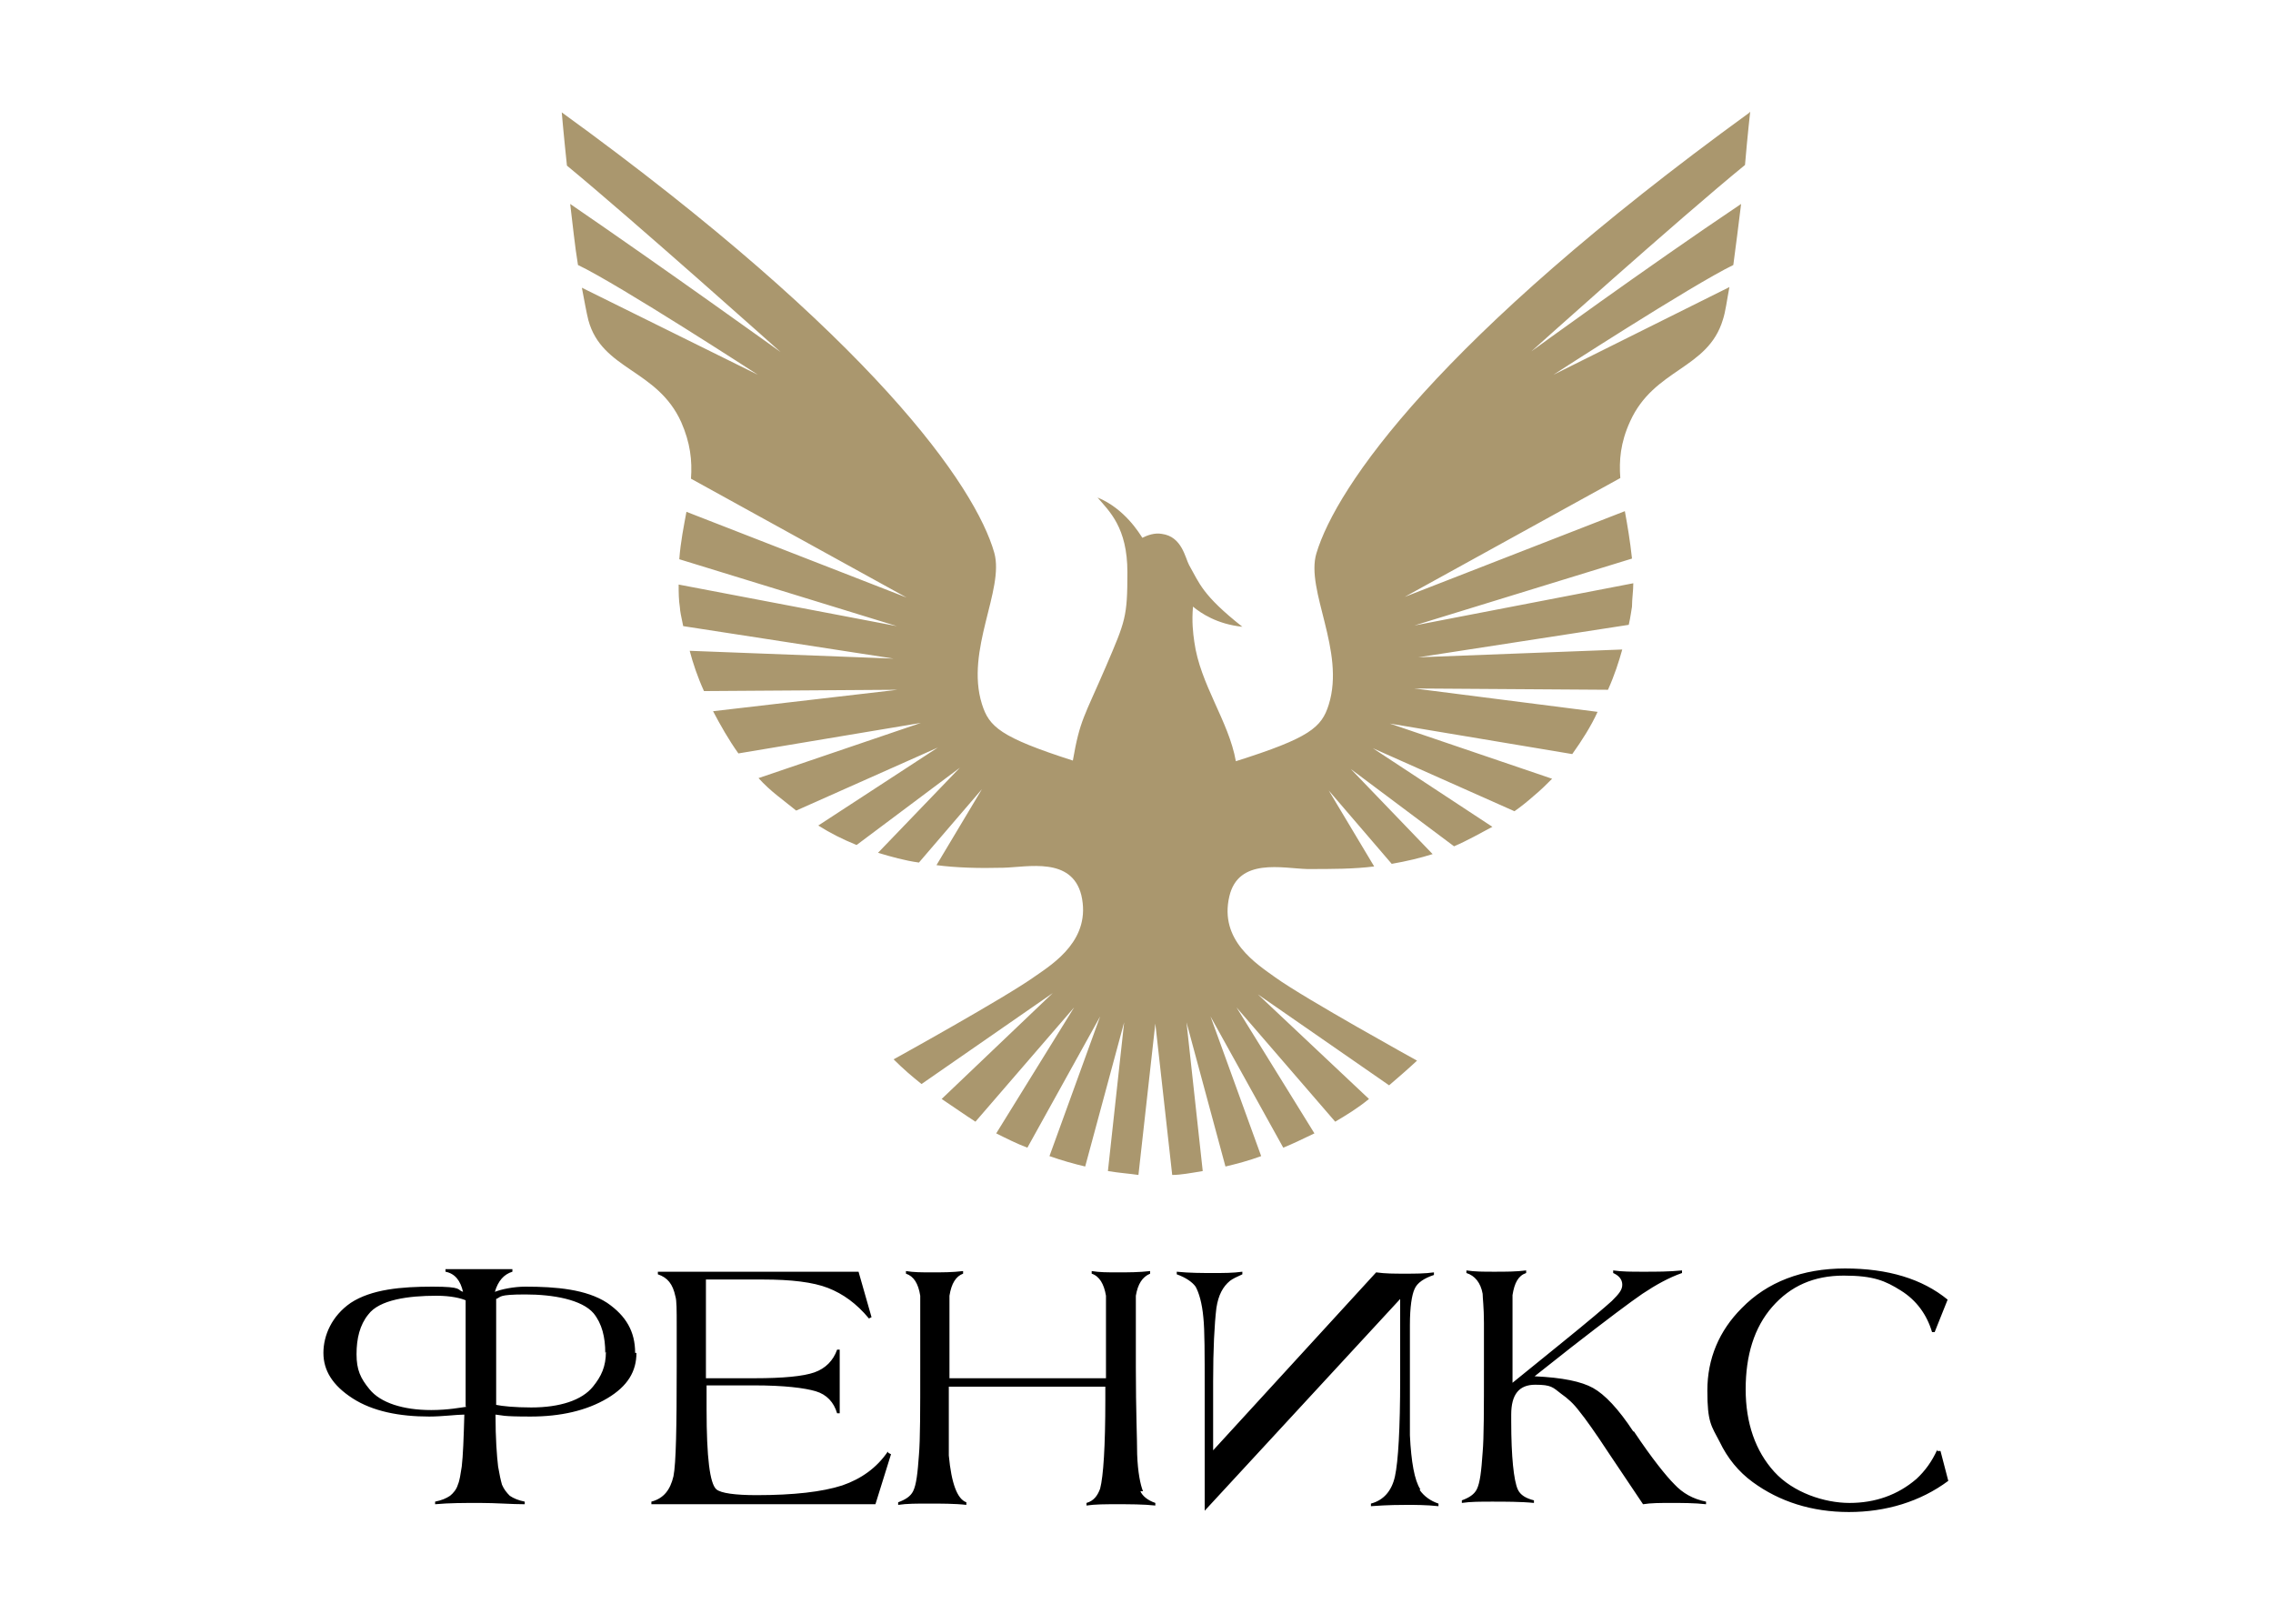 <?xml version="1.0" encoding="UTF-8"?> <svg xmlns="http://www.w3.org/2000/svg" width="350" height="250" version="1.1" viewBox="0 0 350 250"><defs><style> .cls-1 { fill: #aa976e; } .cls-2 { fill: #fff; } </style></defs><g><g id="_Слой_1" data-name="Слой_1"><rect class="cls-2" y="0" width="350" height="250"></rect><g><path class="cls-1" d="M269.3,17.4c-47.9,34.8-63.5,57.5-66.6,67.8-1.7,5.7,4.5,15,1.9,23.3-1.1,3.5-2.9,5.1-14.3,8.7-1.1-6.2-5.5-11.8-6.4-18.4-.2-1.4-.4-3.1-.2-5.4,1.2,1,3.7,2.7,7.6,3.1-6.2-4.9-6.6-6.7-8.2-9.5-.6-1.1-1.1-4.4-4.2-4.8-1.1-.2-2.2.2-3,.6-.4-.6-2.7-4.5-6.9-6.2,1.8,2.1,4.6,4.6,4.6,11.5s-.3,7.5-3.3,14.5c-3.4,7.9-4,8.2-5.1,14.5-11.2-3.6-12.9-5.2-14-8.7-2.6-8.3,3.5-17.6,1.9-23.3-2.9-10.2-18.6-33-66.6-67.8,0,0,.3,3.5.8,8.2,10.3,8.5,32.9,28.7,32.9,28.7,0,0-17.8-12.8-32.4-22.8.4,3.2.7,6.4,1.2,9.4,6.3,3,27.7,16.9,27.7,16.9l-27.1-13.4c.4,2.1.7,3.8,1,5,2.1,7.7,10.6,7.5,14.3,15.7,1.4,3.2,1.7,5.9,1.5,8.7l33.2,18.3-33.9-13.2c-.4,2.2-.9,4.6-1.1,7.3l33.5,10.3-33.6-6.4c0,1.2,0,2.3.2,3.6,0,.4.2,1.4.5,2.8l32.4,5-31.4-1.2c.5,1.9,1.2,4,2.2,6.2l29.8-.2-28.4,3.3c1.1,2.1,2.4,4.4,3.9,6.5l28.1-4.7-25,8.5c.9,1,1.9,1.9,2.9,2.7s2,1.6,2.9,2.3l21.8-9.7-18.4,12c1.9,1.2,3.7,2.1,5.9,3l15.9-11.9-12.6,13.1c2,.6,4.1,1.2,6.3,1.5l9.7-11.3-7,11.7c3,.4,6.5.5,10.3.4s10.5-1.7,12,4.2c1.6,6.8-4.2,10.5-7.1,12.5-4.6,3.3-21.8,12.8-21.8,12.8,1.4,1.4,2.9,2.7,4.3,3.8l20.2-14-17.1,16.3c1.8,1.2,3.5,2.4,5.2,3.5l15.2-17.6-12,19.4c1.6.8,3.2,1.6,4.8,2.2l11.2-20.2-7.8,21.5c2,.7,3.8,1.2,5.5,1.6l6-22.2-2.5,22.9c1.8.3,3.4.4,4.7.6l2.6-23.3,2.6,23.3c1.3,0,2.9-.3,4.7-.6l-2.5-22.9,6,22.2c1.7-.4,3.6-.9,5.5-1.6l-7.8-21.5,11.2,20.2c1.5-.6,3.1-1.4,4.8-2.2l-12-19.4,15.2,17.6c1.7-1,3.5-2.1,5.2-3.5l-17.1-16.1,20.2,14c1.4-1.2,2.9-2.5,4.3-3.8,0,0-17.2-9.5-21.8-12.8-2.9-2.1-8.7-5.7-7.1-12.5,1.4-6,8.2-4.3,12-4.2,3.8,0,7.2,0,10.3-.4l-7-11.7,9.7,11.3c2.3-.4,4.4-.9,6.3-1.5l-12.6-13.1,15.9,11.9c2.1-.9,4-2,5.9-3l-18.4-12.1,21.8,9.7c1-.7,2-1.5,2.9-2.3,1.1-.9,2-1.8,2.9-2.7l-25-8.5,28.1,4.7c1.5-2.1,2.9-4.3,3.9-6.5l-28.2-3.6,29.8.2c1-2.2,1.7-4.4,2.2-6.2l-31.4,1.2,32.4-5c.3-1.3.4-2.3.5-2.8,0-1.2.2-2.4.2-3.6l-33.7,6.5,33.5-10.3c-.3-2.8-.7-5.1-1.1-7.3l-33.9,13.2,33.2-18.3c-.2-2.7,0-5.4,1.5-8.7,3.7-8.2,12-8,14.3-15.7.4-1.2.6-2.9,1-5l-27.1,13.5s21.3-13.8,27.7-16.9c.4-2.9.8-6.2,1.2-9.4-14.6,9.8-32.3,22.7-32.3,22.7,0,0,22.6-20.3,32.9-28.7.4-4.7.8-8.2.8-8.2h0Z"></path><path d="M136.8,223.7l.4.2-2.4,7.7h-28.4c-2.1,0-4.2,0-6.1,0v-.4c1.9-.5,2.9-1.8,3.4-3.9.4-2,.5-7.6.5-16.9v-6.2c0-2.5,0-4-.2-4.6-.4-1.9-1.2-2.9-2.7-3.4v-.4h30.9l2,7-.4.2c-1.9-2.3-4-3.8-6.3-4.7s-5.7-1.3-10-1.3h-8.8v15.2h7.5c4.4,0,7.5-.3,9.2-.9s2.9-1.8,3.5-3.5h.4v9.8h-.4c-.5-1.7-1.6-2.9-3.3-3.4-1.7-.5-4.8-.9-9.5-.9h-7.3v3.7c0,7.4.5,11.4,1.5,12.3.7.6,2.9.9,6.2.9,5.7,0,10.1-.5,13.2-1.5,2.9-1,5.3-2.7,7-5.2h0ZM176,229.6c-.4-1-.8-2.9-.9-5.7,0-2.3-.2-6.7-.2-13.3v-6.6c0-2.4,0-3.9,0-4.5.3-1.8,1-2.9,2.2-3.4v-.4c-1.7.2-3.4.2-5,.2s-2.8,0-4-.2v.4c1.2.4,1.9,1.6,2.2,3.4,0,.5,0,2,0,4.4v8.3h-24.1v-8.3c0-2.4,0-3.8,0-4.4.3-1.9,1-3,2.1-3.4v-.4c-1.6.2-3.2.2-4.8.2s-2.8,0-4-.2v.4c1.2.4,1.9,1.5,2.2,3.4,0,.5,0,2.1,0,4.5v6.6c0,6.6,0,11.1-.2,13.4-.2,2.8-.4,4.6-.9,5.6-.4.8-1.2,1.3-2.3,1.7v.4c1.3-.2,2.9-.2,4.7-.2s4.1,0,5.8.2v-.4c-1.4-.5-2.3-2.9-2.7-7.2,0-.5,0-3.4,0-8.6v-2h24.1v2c0,7.2-.3,11.8-.8,13.7-.4,1.1-1,1.9-2.1,2.2v.4c1.3-.2,2.9-.2,4.7-.2s4.1,0,5.9.2v-.4c-1.2-.4-2-1.1-2.3-1.8h0ZM218.7,229.3c-.9-1.4-1.4-4.2-1.6-8.3,0-.7,0-3.7,0-8.8v-8.2c0-2.8.3-4.6.7-5.5.4-1,1.5-1.7,3-2.2v-.4c-1.4.2-2.9.2-4.5.2s-3,0-4.4-.2l-25.1,27.4v-10.6c0-5,.2-8.8.5-11.3.3-2,1-3.3,2.1-4.2.4-.3,1-.6,1.9-1v-.4c-1.4.2-2.9.2-4.5.2s-3.7,0-5.6-.2v.4c1.4.5,2.4,1.2,2.9,1.9.5.9,1,2.5,1.2,4.8.2,1.9.2,5.5.2,11.1v18.6l30.1-32.6v12.3c0,7.7-.3,12.7-.8,15-.5,2.3-1.8,3.7-3.7,4.2v.4c2.7-.2,4.6-.2,5.6-.2s3,0,4.8.2v-.4c-1.2-.4-2.2-1.1-2.9-2.1h0ZM251.5,220.4c-2.3-3.5-4.4-5.7-6.2-6.7s-4.7-1.6-9-1.8l5.7-4.5c5.4-4.2,9-6.9,10.9-8.2,2.1-1.4,4.1-2.5,6.1-3.2v-.4c-2,.2-3.9.2-5.9.2s-3.3,0-4.7-.2v.4c.9.4,1.4,1,1.4,1.8s-.5,1.4-1.6,2.5c-1.1,1-3.7,3.2-7.9,6.6l-7.4,6v-9.2c0-2.4,0-3.8,0-4.3.3-1.9.9-3,2.1-3.4v-.4c-1.5.2-3.2.2-4.9.2s-3,0-4.3-.2v.4c1.3.4,2.2,1.5,2.5,3.2,0,.6.2,2.1.2,4.5v6.5c0,6.7,0,11.2-.2,13.4-.2,2.9-.4,4.7-.9,5.7-.4.8-1.2,1.3-2.3,1.7v.4c1.3-.2,2.9-.2,4.7-.2s4.5,0,6.4.2v-.4c-1.2-.3-2.1-.8-2.5-1.7-.6-1.4-1-4.9-1-10.5v-1c0-3.1,1.2-4.6,3.7-4.6s2.7.4,4,1.4c1,.7,1.9,1.5,2.8,2.7.9,1.1,2.4,3.2,4.5,6.4l5.3,7.9c1.2-.2,2.7-.2,4.3-.2s3.7,0,5.4.2v-.4c-2-.4-3.6-1.3-4.9-2.7-1.2-1.2-3.4-3.9-6.2-8.1h0ZM298.3,223.2c-.8,1.8-1.9,3.3-3.2,4.5-2.9,2.5-6.4,3.7-10.3,3.7s-8.7-1.6-11.6-4.8c-2.9-3.2-4.4-7.5-4.4-12.7s1.3-9.5,4.1-12.7c2.8-3.2,6.4-4.8,11-4.8s6.4.8,8.8,2.3c2.4,1.5,4,3.7,4.8,6.4h.4c0,0,2-5,2-5-3.9-3.2-9.2-4.8-15.8-4.8s-12,2.1-15.9,6.1c-3.5,3.5-5.3,7.8-5.3,12.7s.6,5.4,1.9,7.9c1.2,2.5,2.9,4.6,5.1,6.2,4.1,3,9.1,4.6,14.8,4.6s11-1.6,15.3-4.8l-1.2-4.6h-.5ZM98,208.3c0,2.8-1.3,5.1-4.5,7s-7.2,2.8-11.8,2.8-4.3-.2-5.4-.3c0,3.7.2,6.3.4,8,.2,1.2.4,2.1.6,2.8.3.7.7,1.2,1.2,1.7.6.4,1.3.7,2.3.9v.4c-2.1,0-4.4-.2-6.9-.2s-4.7,0-6.9.2v-.4c1-.2,1.7-.5,2.3-.9.5-.4,1-1,1.2-1.7.3-.7.4-1.6.6-2.8.2-1.7.3-4.4.4-8-1.2,0-3.4.3-5.4.3-4.6,0-8.7-.8-11.8-2.8s-4.5-4.3-4.5-7,1.3-5.7,4.2-7.7c3.2-2.1,7.8-2.5,12.6-2.5s3.7.5,4.7.8c-.4-1.7-1.2-2.8-2.7-3.1v-.4h10.3v.4c-1.3.4-2.2,1.4-2.7,3.1,1-.4,2.9-.8,4.7-.8,4.7,0,9.4.4,12.6,2.5,2.9,2,4.3,4.4,4.3,7.7ZM71.7,216.5v-12.1c0-1.8,0-3.3,0-4.2-.7-.3-2.2-.7-4.5-.7-4.3,0-8.8.6-10.5,2.9-1.3,1.6-1.8,3.7-1.8,6.1s.6,3.7,2,5.4c1.7,2.1,5.2,3.2,9.5,3.2,2.6,0,4.6-.4,5.4-.5h0ZM93.2,208.3c0-2.4-.5-4.5-1.8-6.1-1.8-2.1-6.2-2.9-10.5-2.9s-3.7.4-4.5.7c0,1,0,2.5,0,4.2v12.1c.9.2,2.9.4,5.4.4,4.4,0,7.8-1.1,9.5-3.2,1.3-1.6,2-3.1,2-5.4Z"></path></g></g></g></svg> 